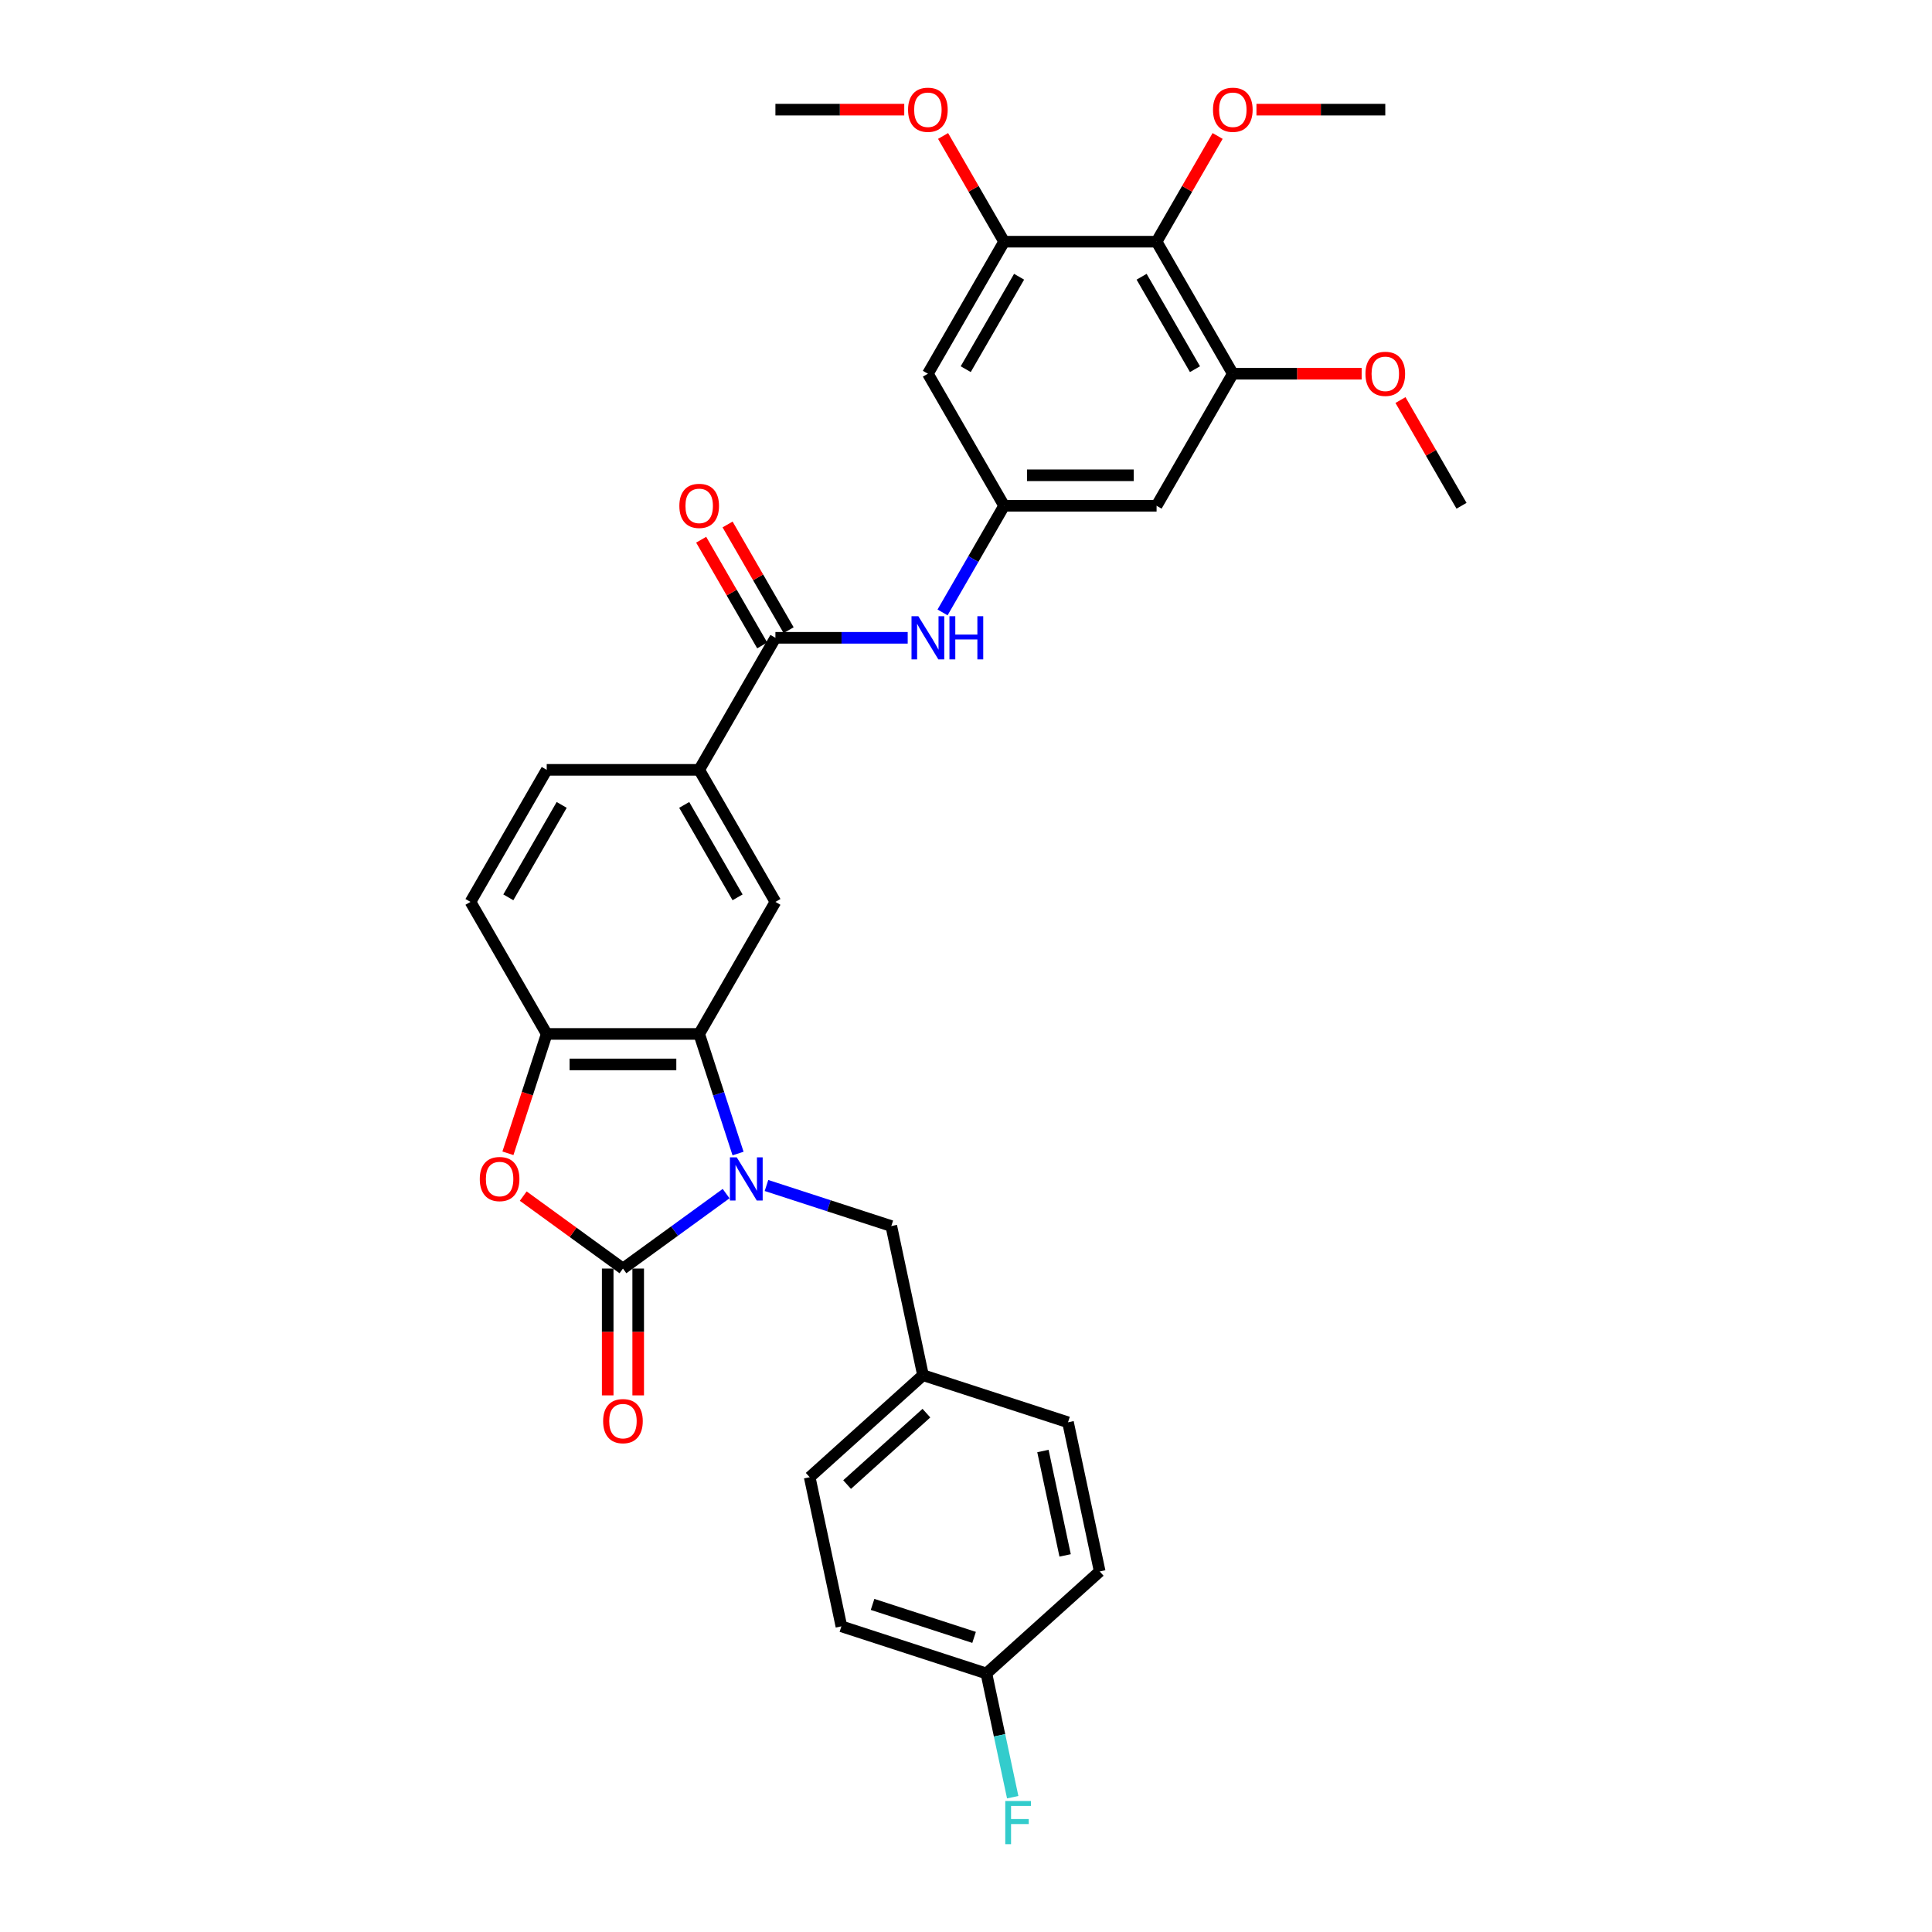 <?xml version='1.0' encoding='iso-8859-1'?>
<svg version='1.1' baseProfile='full'
              xmlns='http://www.w3.org/2000/svg'
                      xmlns:rdkit='http://www.rdkit.org/xml'
                      xmlns:xlink='http://www.w3.org/1999/xlink'
                  xml:space='preserve'
width='1000px' height='1000px' viewBox='0 0 1000 1000'>
<!-- END OF HEADER -->
<rect style='opacity:1.0;fill:#FFFFFF;stroke:none' width='1000' height='1000' x='0' y='0'> </rect>
<path class='bond-0' d='M 375.834,617.807 L 349.136,637.205' style='fill:none;fill-rule:evenodd;stroke:#0000FF;stroke-width:6px;stroke-linecap:butt;stroke-linejoin:miter;stroke-opacity:1' />
<path class='bond-0' d='M 349.136,637.205 L 322.438,656.602' style='fill:none;fill-rule:evenodd;stroke:#000000;stroke-width:6px;stroke-linecap:butt;stroke-linejoin:miter;stroke-opacity:1' />
<path class='bond-1' d='M 382.011,597.068 L 371.953,566.115' style='fill:none;fill-rule:evenodd;stroke:#0000FF;stroke-width:6px;stroke-linecap:butt;stroke-linejoin:miter;stroke-opacity:1' />
<path class='bond-1' d='M 371.953,566.115 L 361.896,535.162' style='fill:none;fill-rule:evenodd;stroke:#000000;stroke-width:6px;stroke-linecap:butt;stroke-linejoin:miter;stroke-opacity:1' />
<path class='bond-14' d='M 396.731,613.611 L 429.034,624.107' style='fill:none;fill-rule:evenodd;stroke:#0000FF;stroke-width:6px;stroke-linecap:butt;stroke-linejoin:miter;stroke-opacity:1' />
<path class='bond-14' d='M 429.034,624.107 L 461.337,634.603' style='fill:none;fill-rule:evenodd;stroke:#000000;stroke-width:6px;stroke-linecap:butt;stroke-linejoin:miter;stroke-opacity:1' />
<path class='bond-2' d='M 322.438,656.602 L 296.631,637.853' style='fill:none;fill-rule:evenodd;stroke:#000000;stroke-width:6px;stroke-linecap:butt;stroke-linejoin:miter;stroke-opacity:1' />
<path class='bond-2' d='M 296.631,637.853 L 270.825,619.103' style='fill:none;fill-rule:evenodd;stroke:#FF0000;stroke-width:6px;stroke-linecap:butt;stroke-linejoin:miter;stroke-opacity:1' />
<path class='bond-15' d='M 314.546,656.602 L 314.546,689.423' style='fill:none;fill-rule:evenodd;stroke:#000000;stroke-width:6px;stroke-linecap:butt;stroke-linejoin:miter;stroke-opacity:1' />
<path class='bond-15' d='M 314.546,689.423 L 314.546,722.245' style='fill:none;fill-rule:evenodd;stroke:#FF0000;stroke-width:6px;stroke-linecap:butt;stroke-linejoin:miter;stroke-opacity:1' />
<path class='bond-15' d='M 330.329,656.602 L 330.329,689.423' style='fill:none;fill-rule:evenodd;stroke:#000000;stroke-width:6px;stroke-linecap:butt;stroke-linejoin:miter;stroke-opacity:1' />
<path class='bond-15' d='M 330.329,689.423 L 330.329,722.245' style='fill:none;fill-rule:evenodd;stroke:#FF0000;stroke-width:6px;stroke-linecap:butt;stroke-linejoin:miter;stroke-opacity:1' />
<path class='bond-3' d='M 361.896,535.162 L 282.979,535.162' style='fill:none;fill-rule:evenodd;stroke:#000000;stroke-width:6px;stroke-linecap:butt;stroke-linejoin:miter;stroke-opacity:1' />
<path class='bond-3' d='M 350.058,550.945 L 294.817,550.945' style='fill:none;fill-rule:evenodd;stroke:#000000;stroke-width:6px;stroke-linecap:butt;stroke-linejoin:miter;stroke-opacity:1' />
<path class='bond-6' d='M 361.896,535.162 L 401.354,466.818' style='fill:none;fill-rule:evenodd;stroke:#000000;stroke-width:6px;stroke-linecap:butt;stroke-linejoin:miter;stroke-opacity:1' />
<path class='bond-32' d='M 262.906,596.942 L 272.943,566.052' style='fill:none;fill-rule:evenodd;stroke:#FF0000;stroke-width:6px;stroke-linecap:butt;stroke-linejoin:miter;stroke-opacity:1' />
<path class='bond-32' d='M 272.943,566.052 L 282.979,535.162' style='fill:none;fill-rule:evenodd;stroke:#000000;stroke-width:6px;stroke-linecap:butt;stroke-linejoin:miter;stroke-opacity:1' />
<path class='bond-17' d='M 282.979,535.162 L 243.521,466.818' style='fill:none;fill-rule:evenodd;stroke:#000000;stroke-width:6px;stroke-linecap:butt;stroke-linejoin:miter;stroke-opacity:1' />
<path class='bond-4' d='M 401.354,330.131 L 361.896,398.474' style='fill:none;fill-rule:evenodd;stroke:#000000;stroke-width:6px;stroke-linecap:butt;stroke-linejoin:miter;stroke-opacity:1' />
<path class='bond-10' d='M 401.354,330.131 L 435.588,330.131' style='fill:none;fill-rule:evenodd;stroke:#000000;stroke-width:6px;stroke-linecap:butt;stroke-linejoin:miter;stroke-opacity:1' />
<path class='bond-10' d='M 435.588,330.131 L 469.822,330.131' style='fill:none;fill-rule:evenodd;stroke:#0000FF;stroke-width:6px;stroke-linecap:butt;stroke-linejoin:miter;stroke-opacity:1' />
<path class='bond-16' d='M 408.189,326.185 L 392.392,298.823' style='fill:none;fill-rule:evenodd;stroke:#000000;stroke-width:6px;stroke-linecap:butt;stroke-linejoin:miter;stroke-opacity:1' />
<path class='bond-16' d='M 392.392,298.823 L 376.594,271.462' style='fill:none;fill-rule:evenodd;stroke:#FF0000;stroke-width:6px;stroke-linecap:butt;stroke-linejoin:miter;stroke-opacity:1' />
<path class='bond-16' d='M 394.52,334.076 L 378.723,306.715' style='fill:none;fill-rule:evenodd;stroke:#000000;stroke-width:6px;stroke-linecap:butt;stroke-linejoin:miter;stroke-opacity:1' />
<path class='bond-16' d='M 378.723,306.715 L 362.926,279.354' style='fill:none;fill-rule:evenodd;stroke:#FF0000;stroke-width:6px;stroke-linecap:butt;stroke-linejoin:miter;stroke-opacity:1' />
<path class='bond-5' d='M 598.646,125.099 L 638.104,193.443' style='fill:none;fill-rule:evenodd;stroke:#000000;stroke-width:6px;stroke-linecap:butt;stroke-linejoin:miter;stroke-opacity:1' />
<path class='bond-5' d='M 590.896,143.242 L 618.517,191.083' style='fill:none;fill-rule:evenodd;stroke:#000000;stroke-width:6px;stroke-linecap:butt;stroke-linejoin:miter;stroke-opacity:1' />
<path class='bond-20' d='M 598.646,125.099 L 614.443,97.738' style='fill:none;fill-rule:evenodd;stroke:#000000;stroke-width:6px;stroke-linecap:butt;stroke-linejoin:miter;stroke-opacity:1' />
<path class='bond-20' d='M 614.443,97.738 L 630.24,70.376' style='fill:none;fill-rule:evenodd;stroke:#FF0000;stroke-width:6px;stroke-linecap:butt;stroke-linejoin:miter;stroke-opacity:1' />
<path class='bond-35' d='M 598.646,125.099 L 519.729,125.099' style='fill:none;fill-rule:evenodd;stroke:#000000;stroke-width:6px;stroke-linecap:butt;stroke-linejoin:miter;stroke-opacity:1' />
<path class='bond-11' d='M 401.354,466.818 L 361.896,398.474' style='fill:none;fill-rule:evenodd;stroke:#000000;stroke-width:6px;stroke-linecap:butt;stroke-linejoin:miter;stroke-opacity:1' />
<path class='bond-11' d='M 381.767,464.458 L 354.146,416.618' style='fill:none;fill-rule:evenodd;stroke:#000000;stroke-width:6px;stroke-linecap:butt;stroke-linejoin:miter;stroke-opacity:1' />
<path class='bond-7' d='M 638.104,193.443 L 598.646,261.787' style='fill:none;fill-rule:evenodd;stroke:#000000;stroke-width:6px;stroke-linecap:butt;stroke-linejoin:miter;stroke-opacity:1' />
<path class='bond-21' d='M 638.104,193.443 L 671.446,193.443' style='fill:none;fill-rule:evenodd;stroke:#000000;stroke-width:6px;stroke-linecap:butt;stroke-linejoin:miter;stroke-opacity:1' />
<path class='bond-21' d='M 671.446,193.443 L 704.789,193.443' style='fill:none;fill-rule:evenodd;stroke:#FF0000;stroke-width:6px;stroke-linecap:butt;stroke-linejoin:miter;stroke-opacity:1' />
<path class='bond-8' d='M 519.729,125.099 L 480.271,193.443' style='fill:none;fill-rule:evenodd;stroke:#000000;stroke-width:6px;stroke-linecap:butt;stroke-linejoin:miter;stroke-opacity:1' />
<path class='bond-8' d='M 527.479,143.242 L 499.858,191.083' style='fill:none;fill-rule:evenodd;stroke:#000000;stroke-width:6px;stroke-linecap:butt;stroke-linejoin:miter;stroke-opacity:1' />
<path class='bond-22' d='M 519.729,125.099 L 503.932,97.738' style='fill:none;fill-rule:evenodd;stroke:#000000;stroke-width:6px;stroke-linecap:butt;stroke-linejoin:miter;stroke-opacity:1' />
<path class='bond-22' d='M 503.932,97.738 L 488.135,70.376' style='fill:none;fill-rule:evenodd;stroke:#FF0000;stroke-width:6px;stroke-linecap:butt;stroke-linejoin:miter;stroke-opacity:1' />
<path class='bond-9' d='M 519.729,261.787 L 503.795,289.385' style='fill:none;fill-rule:evenodd;stroke:#000000;stroke-width:6px;stroke-linecap:butt;stroke-linejoin:miter;stroke-opacity:1' />
<path class='bond-9' d='M 503.795,289.385 L 487.862,316.983' style='fill:none;fill-rule:evenodd;stroke:#0000FF;stroke-width:6px;stroke-linecap:butt;stroke-linejoin:miter;stroke-opacity:1' />
<path class='bond-12' d='M 519.729,261.787 L 480.271,193.443' style='fill:none;fill-rule:evenodd;stroke:#000000;stroke-width:6px;stroke-linecap:butt;stroke-linejoin:miter;stroke-opacity:1' />
<path class='bond-13' d='M 519.729,261.787 L 598.646,261.787' style='fill:none;fill-rule:evenodd;stroke:#000000;stroke-width:6px;stroke-linecap:butt;stroke-linejoin:miter;stroke-opacity:1' />
<path class='bond-13' d='M 531.567,246.003 L 586.808,246.003' style='fill:none;fill-rule:evenodd;stroke:#000000;stroke-width:6px;stroke-linecap:butt;stroke-linejoin:miter;stroke-opacity:1' />
<path class='bond-18' d='M 361.896,398.474 L 282.979,398.474' style='fill:none;fill-rule:evenodd;stroke:#000000;stroke-width:6px;stroke-linecap:butt;stroke-linejoin:miter;stroke-opacity:1' />
<path class='bond-19' d='M 461.337,634.603 L 477.744,711.795' style='fill:none;fill-rule:evenodd;stroke:#000000;stroke-width:6px;stroke-linecap:butt;stroke-linejoin:miter;stroke-opacity:1' />
<path class='bond-34' d='M 243.521,466.818 L 282.979,398.474' style='fill:none;fill-rule:evenodd;stroke:#000000;stroke-width:6px;stroke-linecap:butt;stroke-linejoin:miter;stroke-opacity:1' />
<path class='bond-34' d='M 263.109,464.458 L 290.729,416.618' style='fill:none;fill-rule:evenodd;stroke:#000000;stroke-width:6px;stroke-linecap:butt;stroke-linejoin:miter;stroke-opacity:1' />
<path class='bond-25' d='M 477.744,711.795 L 552.798,736.181' style='fill:none;fill-rule:evenodd;stroke:#000000;stroke-width:6px;stroke-linecap:butt;stroke-linejoin:miter;stroke-opacity:1' />
<path class='bond-26' d='M 477.744,711.795 L 419.098,764.6' style='fill:none;fill-rule:evenodd;stroke:#000000;stroke-width:6px;stroke-linecap:butt;stroke-linejoin:miter;stroke-opacity:1' />
<path class='bond-26' d='M 479.508,731.445 L 438.456,768.409' style='fill:none;fill-rule:evenodd;stroke:#000000;stroke-width:6px;stroke-linecap:butt;stroke-linejoin:miter;stroke-opacity:1' />
<path class='bond-29' d='M 650.336,56.755 L 683.678,56.755' style='fill:none;fill-rule:evenodd;stroke:#FF0000;stroke-width:6px;stroke-linecap:butt;stroke-linejoin:miter;stroke-opacity:1' />
<path class='bond-29' d='M 683.678,56.755 L 717.021,56.755' style='fill:none;fill-rule:evenodd;stroke:#000000;stroke-width:6px;stroke-linecap:butt;stroke-linejoin:miter;stroke-opacity:1' />
<path class='bond-30' d='M 724.885,207.064 L 740.682,234.425' style='fill:none;fill-rule:evenodd;stroke:#FF0000;stroke-width:6px;stroke-linecap:butt;stroke-linejoin:miter;stroke-opacity:1' />
<path class='bond-30' d='M 740.682,234.425 L 756.479,261.787' style='fill:none;fill-rule:evenodd;stroke:#000000;stroke-width:6px;stroke-linecap:butt;stroke-linejoin:miter;stroke-opacity:1' />
<path class='bond-31' d='M 468.039,56.755 L 434.697,56.755' style='fill:none;fill-rule:evenodd;stroke:#FF0000;stroke-width:6px;stroke-linecap:butt;stroke-linejoin:miter;stroke-opacity:1' />
<path class='bond-31' d='M 434.697,56.755 L 401.354,56.755' style='fill:none;fill-rule:evenodd;stroke:#000000;stroke-width:6px;stroke-linecap:butt;stroke-linejoin:miter;stroke-opacity:1' />
<path class='bond-23' d='M 510.56,866.179 L 435.506,841.792' style='fill:none;fill-rule:evenodd;stroke:#000000;stroke-width:6px;stroke-linecap:butt;stroke-linejoin:miter;stroke-opacity:1' />
<path class='bond-23' d='M 504.179,847.51 L 451.641,830.439' style='fill:none;fill-rule:evenodd;stroke:#000000;stroke-width:6px;stroke-linecap:butt;stroke-linejoin:miter;stroke-opacity:1' />
<path class='bond-24' d='M 510.56,866.179 L 517.366,898.201' style='fill:none;fill-rule:evenodd;stroke:#000000;stroke-width:6px;stroke-linecap:butt;stroke-linejoin:miter;stroke-opacity:1' />
<path class='bond-24' d='M 517.366,898.201 L 524.173,930.223' style='fill:none;fill-rule:evenodd;stroke:#33CCCC;stroke-width:6px;stroke-linecap:butt;stroke-linejoin:miter;stroke-opacity:1' />
<path class='bond-33' d='M 510.56,866.179 L 569.206,813.373' style='fill:none;fill-rule:evenodd;stroke:#000000;stroke-width:6px;stroke-linecap:butt;stroke-linejoin:miter;stroke-opacity:1' />
<path class='bond-28' d='M 552.798,736.181 L 569.206,813.373' style='fill:none;fill-rule:evenodd;stroke:#000000;stroke-width:6px;stroke-linecap:butt;stroke-linejoin:miter;stroke-opacity:1' />
<path class='bond-28' d='M 539.821,751.042 L 551.307,805.076' style='fill:none;fill-rule:evenodd;stroke:#000000;stroke-width:6px;stroke-linecap:butt;stroke-linejoin:miter;stroke-opacity:1' />
<path class='bond-27' d='M 419.098,764.6 L 435.506,841.792' style='fill:none;fill-rule:evenodd;stroke:#000000;stroke-width:6px;stroke-linecap:butt;stroke-linejoin:miter;stroke-opacity:1' />
<path  class='atom-0' d='M 381.342 599.041
L 388.666 610.879
Q 389.392 612.047, 390.56 614.162
Q 391.728 616.277, 391.791 616.403
L 391.791 599.041
L 394.758 599.041
L 394.758 621.391
L 391.696 621.391
L 383.836 608.448
Q 382.921 606.933, 381.942 605.197
Q 380.995 603.461, 380.711 602.924
L 380.711 621.391
L 377.807 621.391
L 377.807 599.041
L 381.342 599.041
' fill='#0000FF'/>
<path  class='atom-3' d='M 248.334 610.279
Q 248.334 604.913, 250.985 601.914
Q 253.637 598.915, 258.593 598.915
Q 263.549 598.915, 266.2 601.914
Q 268.852 604.913, 268.852 610.279
Q 268.852 615.709, 266.169 618.802
Q 263.486 621.864, 258.593 621.864
Q 253.668 621.864, 250.985 618.802
Q 248.334 615.74, 248.334 610.279
M 258.593 619.339
Q 262.002 619.339, 263.833 617.066
Q 265.695 614.762, 265.695 610.279
Q 265.695 605.891, 263.833 603.682
Q 262.002 601.44, 258.593 601.44
Q 255.184 601.44, 253.321 603.65
Q 251.49 605.86, 251.49 610.279
Q 251.49 614.793, 253.321 617.066
Q 255.184 619.339, 258.593 619.339
' fill='#FF0000'/>
<path  class='atom-11' d='M 475.331 318.956
L 482.654 330.793
Q 483.38 331.961, 484.548 334.076
Q 485.716 336.191, 485.779 336.318
L 485.779 318.956
L 488.746 318.956
L 488.746 341.305
L 485.685 341.305
L 477.824 328.363
Q 476.909 326.848, 475.93 325.111
Q 474.983 323.375, 474.699 322.839
L 474.699 341.305
L 471.795 341.305
L 471.795 318.956
L 475.331 318.956
' fill='#0000FF'/>
<path  class='atom-11' d='M 491.43 318.956
L 494.46 318.956
L 494.46 328.457
L 505.887 328.457
L 505.887 318.956
L 508.918 318.956
L 508.918 341.305
L 505.887 341.305
L 505.887 330.983
L 494.46 330.983
L 494.46 341.305
L 491.43 341.305
L 491.43 318.956
' fill='#0000FF'/>
<path  class='atom-16' d='M 312.179 735.582
Q 312.179 730.215, 314.83 727.217
Q 317.482 724.218, 322.438 724.218
Q 327.394 724.218, 330.045 727.217
Q 332.697 730.215, 332.697 735.582
Q 332.697 741.011, 330.014 744.105
Q 327.33 747.167, 322.438 747.167
Q 317.513 747.167, 314.83 744.105
Q 312.179 741.043, 312.179 735.582
M 322.438 744.641
Q 325.847 744.641, 327.678 742.369
Q 329.54 740.064, 329.54 735.582
Q 329.54 731.194, 327.678 728.984
Q 325.847 726.743, 322.438 726.743
Q 319.028 726.743, 317.166 728.953
Q 315.335 731.162, 315.335 735.582
Q 315.335 740.096, 317.166 742.369
Q 319.028 744.641, 322.438 744.641
' fill='#FF0000'/>
<path  class='atom-17' d='M 351.637 261.85
Q 351.637 256.484, 354.288 253.485
Q 356.94 250.486, 361.896 250.486
Q 366.852 250.486, 369.504 253.485
Q 372.155 256.484, 372.155 261.85
Q 372.155 267.279, 369.472 270.373
Q 366.789 273.435, 361.896 273.435
Q 356.972 273.435, 354.288 270.373
Q 351.637 267.311, 351.637 261.85
M 361.896 270.909
Q 365.305 270.909, 367.136 268.637
Q 368.998 266.332, 368.998 261.85
Q 368.998 257.462, 367.136 255.252
Q 365.305 253.011, 361.896 253.011
Q 358.487 253.011, 356.624 255.221
Q 354.793 257.431, 354.793 261.85
Q 354.793 266.364, 356.624 268.637
Q 358.487 270.909, 361.896 270.909
' fill='#FF0000'/>
<path  class='atom-21' d='M 627.845 56.819
Q 627.845 51.452, 630.496 48.453
Q 633.148 45.455, 638.104 45.455
Q 643.06 45.455, 645.712 48.453
Q 648.363 51.452, 648.363 56.819
Q 648.363 62.248, 645.68 65.341
Q 642.997 68.403, 638.104 68.403
Q 633.18 68.403, 630.496 65.341
Q 627.845 62.28, 627.845 56.819
M 638.104 65.878
Q 641.513 65.878, 643.344 63.605
Q 645.207 61.301, 645.207 56.819
Q 645.207 52.431, 643.344 50.221
Q 641.513 47.98, 638.104 47.98
Q 634.695 47.98, 632.832 50.19
Q 631.002 52.399, 631.002 56.819
Q 631.002 61.333, 632.832 63.605
Q 634.695 65.878, 638.104 65.878
' fill='#FF0000'/>
<path  class='atom-22' d='M 706.761 193.506
Q 706.761 188.14, 709.413 185.141
Q 712.065 182.142, 717.021 182.142
Q 721.977 182.142, 724.628 185.141
Q 727.28 188.14, 727.28 193.506
Q 727.28 198.936, 724.597 202.029
Q 721.913 205.091, 717.021 205.091
Q 712.096 205.091, 709.413 202.029
Q 706.761 198.967, 706.761 193.506
M 717.021 202.566
Q 720.43 202.566, 722.261 200.293
Q 724.123 197.989, 724.123 193.506
Q 724.123 189.118, 722.261 186.909
Q 720.43 184.667, 717.021 184.667
Q 713.611 184.667, 711.749 186.877
Q 709.918 189.087, 709.918 193.506
Q 709.918 198.02, 711.749 200.293
Q 713.611 202.566, 717.021 202.566
' fill='#FF0000'/>
<path  class='atom-23' d='M 470.012 56.819
Q 470.012 51.452, 472.663 48.453
Q 475.315 45.455, 480.271 45.455
Q 485.227 45.455, 487.878 48.453
Q 490.53 51.452, 490.53 56.819
Q 490.53 62.248, 487.847 65.341
Q 485.164 68.403, 480.271 68.403
Q 475.346 68.403, 472.663 65.341
Q 470.012 62.28, 470.012 56.819
M 480.271 65.878
Q 483.68 65.878, 485.511 63.605
Q 487.373 61.301, 487.373 56.819
Q 487.373 52.431, 485.511 50.221
Q 483.68 47.98, 480.271 47.98
Q 476.862 47.98, 474.999 50.19
Q 473.168 52.399, 473.168 56.819
Q 473.168 61.333, 474.999 63.605
Q 476.862 65.878, 480.271 65.878
' fill='#FF0000'/>
<path  class='atom-25' d='M 520.323 932.196
L 533.612 932.196
L 533.612 934.753
L 523.321 934.753
L 523.321 941.54
L 532.476 941.54
L 532.476 944.128
L 523.321 944.128
L 523.321 954.545
L 520.323 954.545
L 520.323 932.196
' fill='#33CCCC'/>
</svg>
